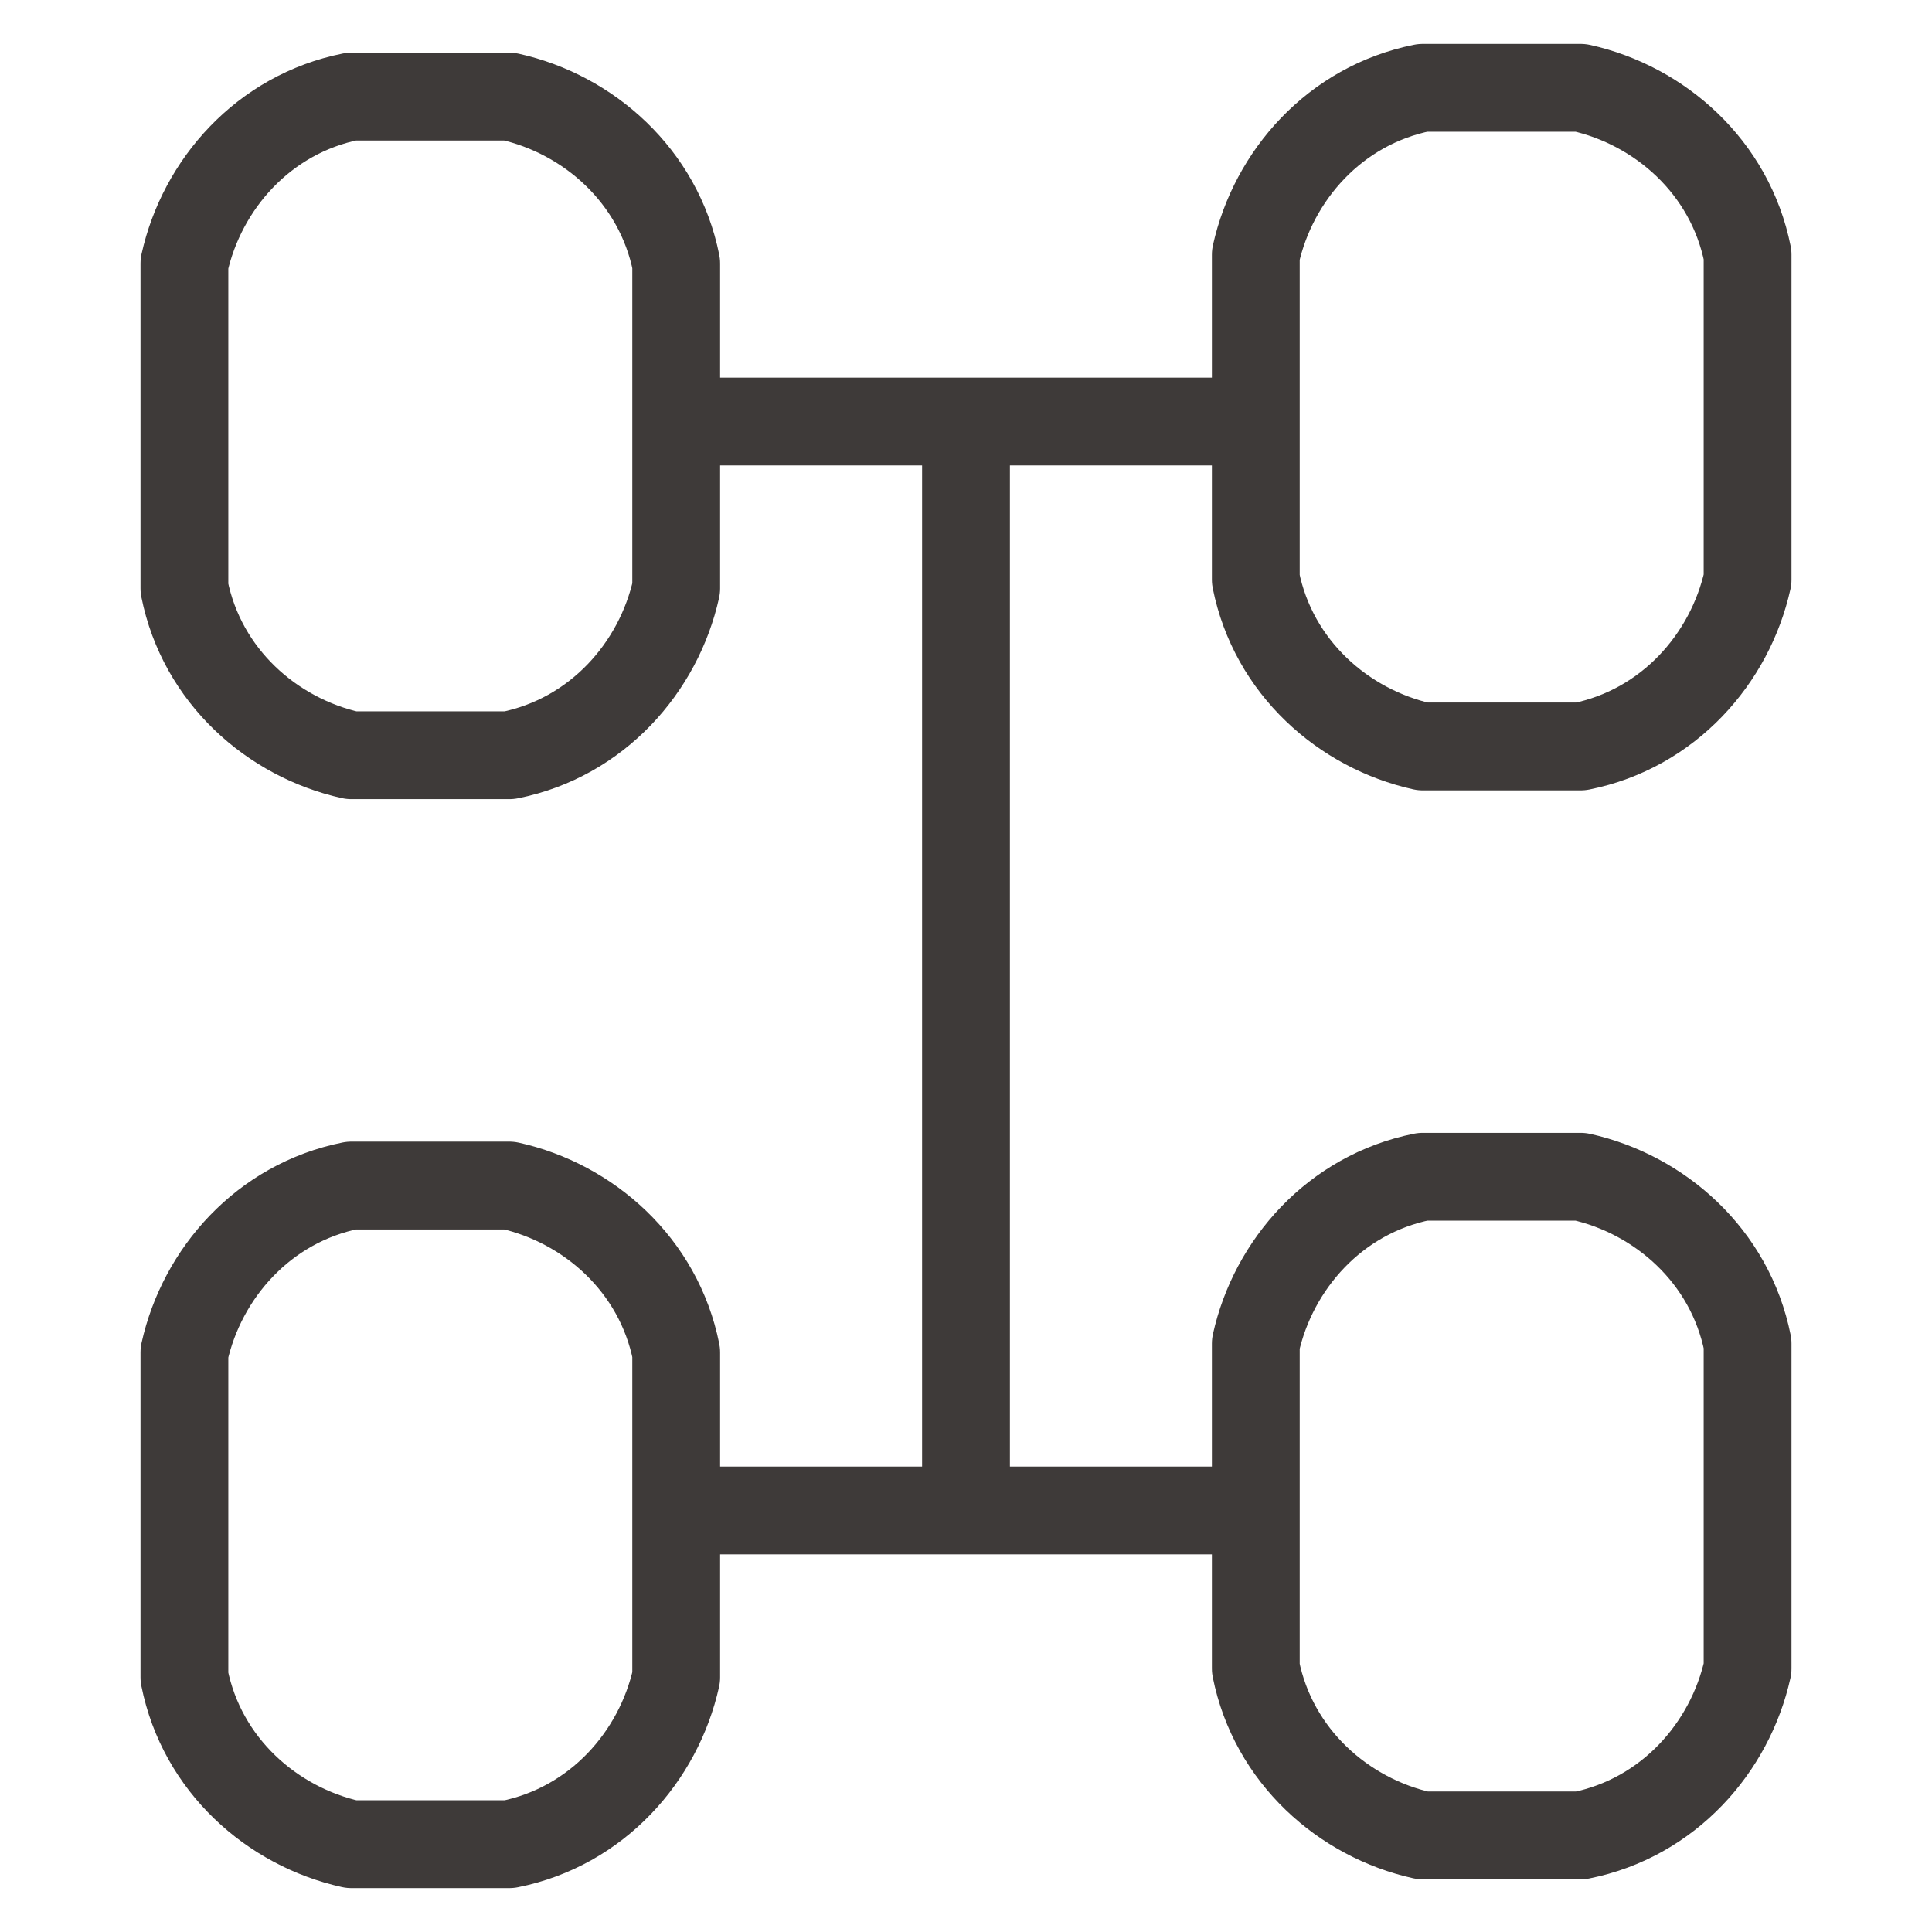 <?xml version="1.0" encoding="UTF-8"?> <svg xmlns="http://www.w3.org/2000/svg" id="Layer_1" version="1.1" viewBox="0 0 22 22"><defs><style> .st0 { fill: none; stroke: #3e3a39; stroke-linecap: round; stroke-linejoin: round; } </style></defs><path class="st0" d="M7.7,4.8v1c0,.4,0,.7,0,.9-.2.9-.9,1.7-1.9,1.9-.2,0-.5,0-.9,0s-.7,0-.9,0c-.9-.2-1.7-.9-1.9-1.9,0-.2,0-.5,0-.9v-1.9c0-.4,0-.7,0-.9.2-.9.9-1.7,1.9-1.9.2,0,.5,0,.9,0s.7,0,.9,0c.9.2,1.7.9,1.9,1.9,0,.2,0,.5,0,.9v1ZM7.7,4.8h3.3M14.3,4.8v-1c0-.4,0-.7,0-.9.2-.9.9-1.7,1.9-1.9.2,0,.5,0,.9,0s.7,0,.9,0c.9.2,1.7.9,1.9,1.9,0,.2,0,.5,0,.9v1.9c0,.4,0,.7,0,.9-.2.9-.9,1.7-1.9,1.9-.2,0-.5,0-.9,0s-.7,0-.9,0c-.9-.2-1.7-.9-1.9-1.9,0-.2,0-.5,0-.9v-1ZM14.3,4.8h-3.3M7.7,17.2v1c0,.4,0,.7,0,.9-.2.9-.9,1.7-1.9,1.9-.2,0-.5,0-.9,0s-.7,0-.9,0c-.9-.2-1.7-.9-1.9-1.9,0-.2,0-.5,0-.9v-1.9c0-.4,0-.7,0-.9.2-.9.9-1.7,1.9-1.9.2,0,.5,0,.9,0s.7,0,.9,0c.9.2,1.7.9,1.9,1.9,0,.2,0,.5,0,.9v1ZM7.7,17.2h3.3M14.3,17.2v-1c0-.4,0-.7,0-.9.2-.9.9-1.7,1.9-1.9.2,0,.5,0,.9,0s.7,0,.9,0c.9.2,1.7.9,1.9,1.9,0,.2,0,.5,0,.9v1.9c0,.4,0,.7,0,.9-.2.9-.9,1.7-1.9,1.9-.2,0-.5,0-.9,0s-.7,0-.9,0c-.9-.2-1.7-.9-1.9-1.9,0-.2,0-.5,0-.9v-1ZM14.3,17.2h-3.3M11,4.8v12.4"></path></svg> 